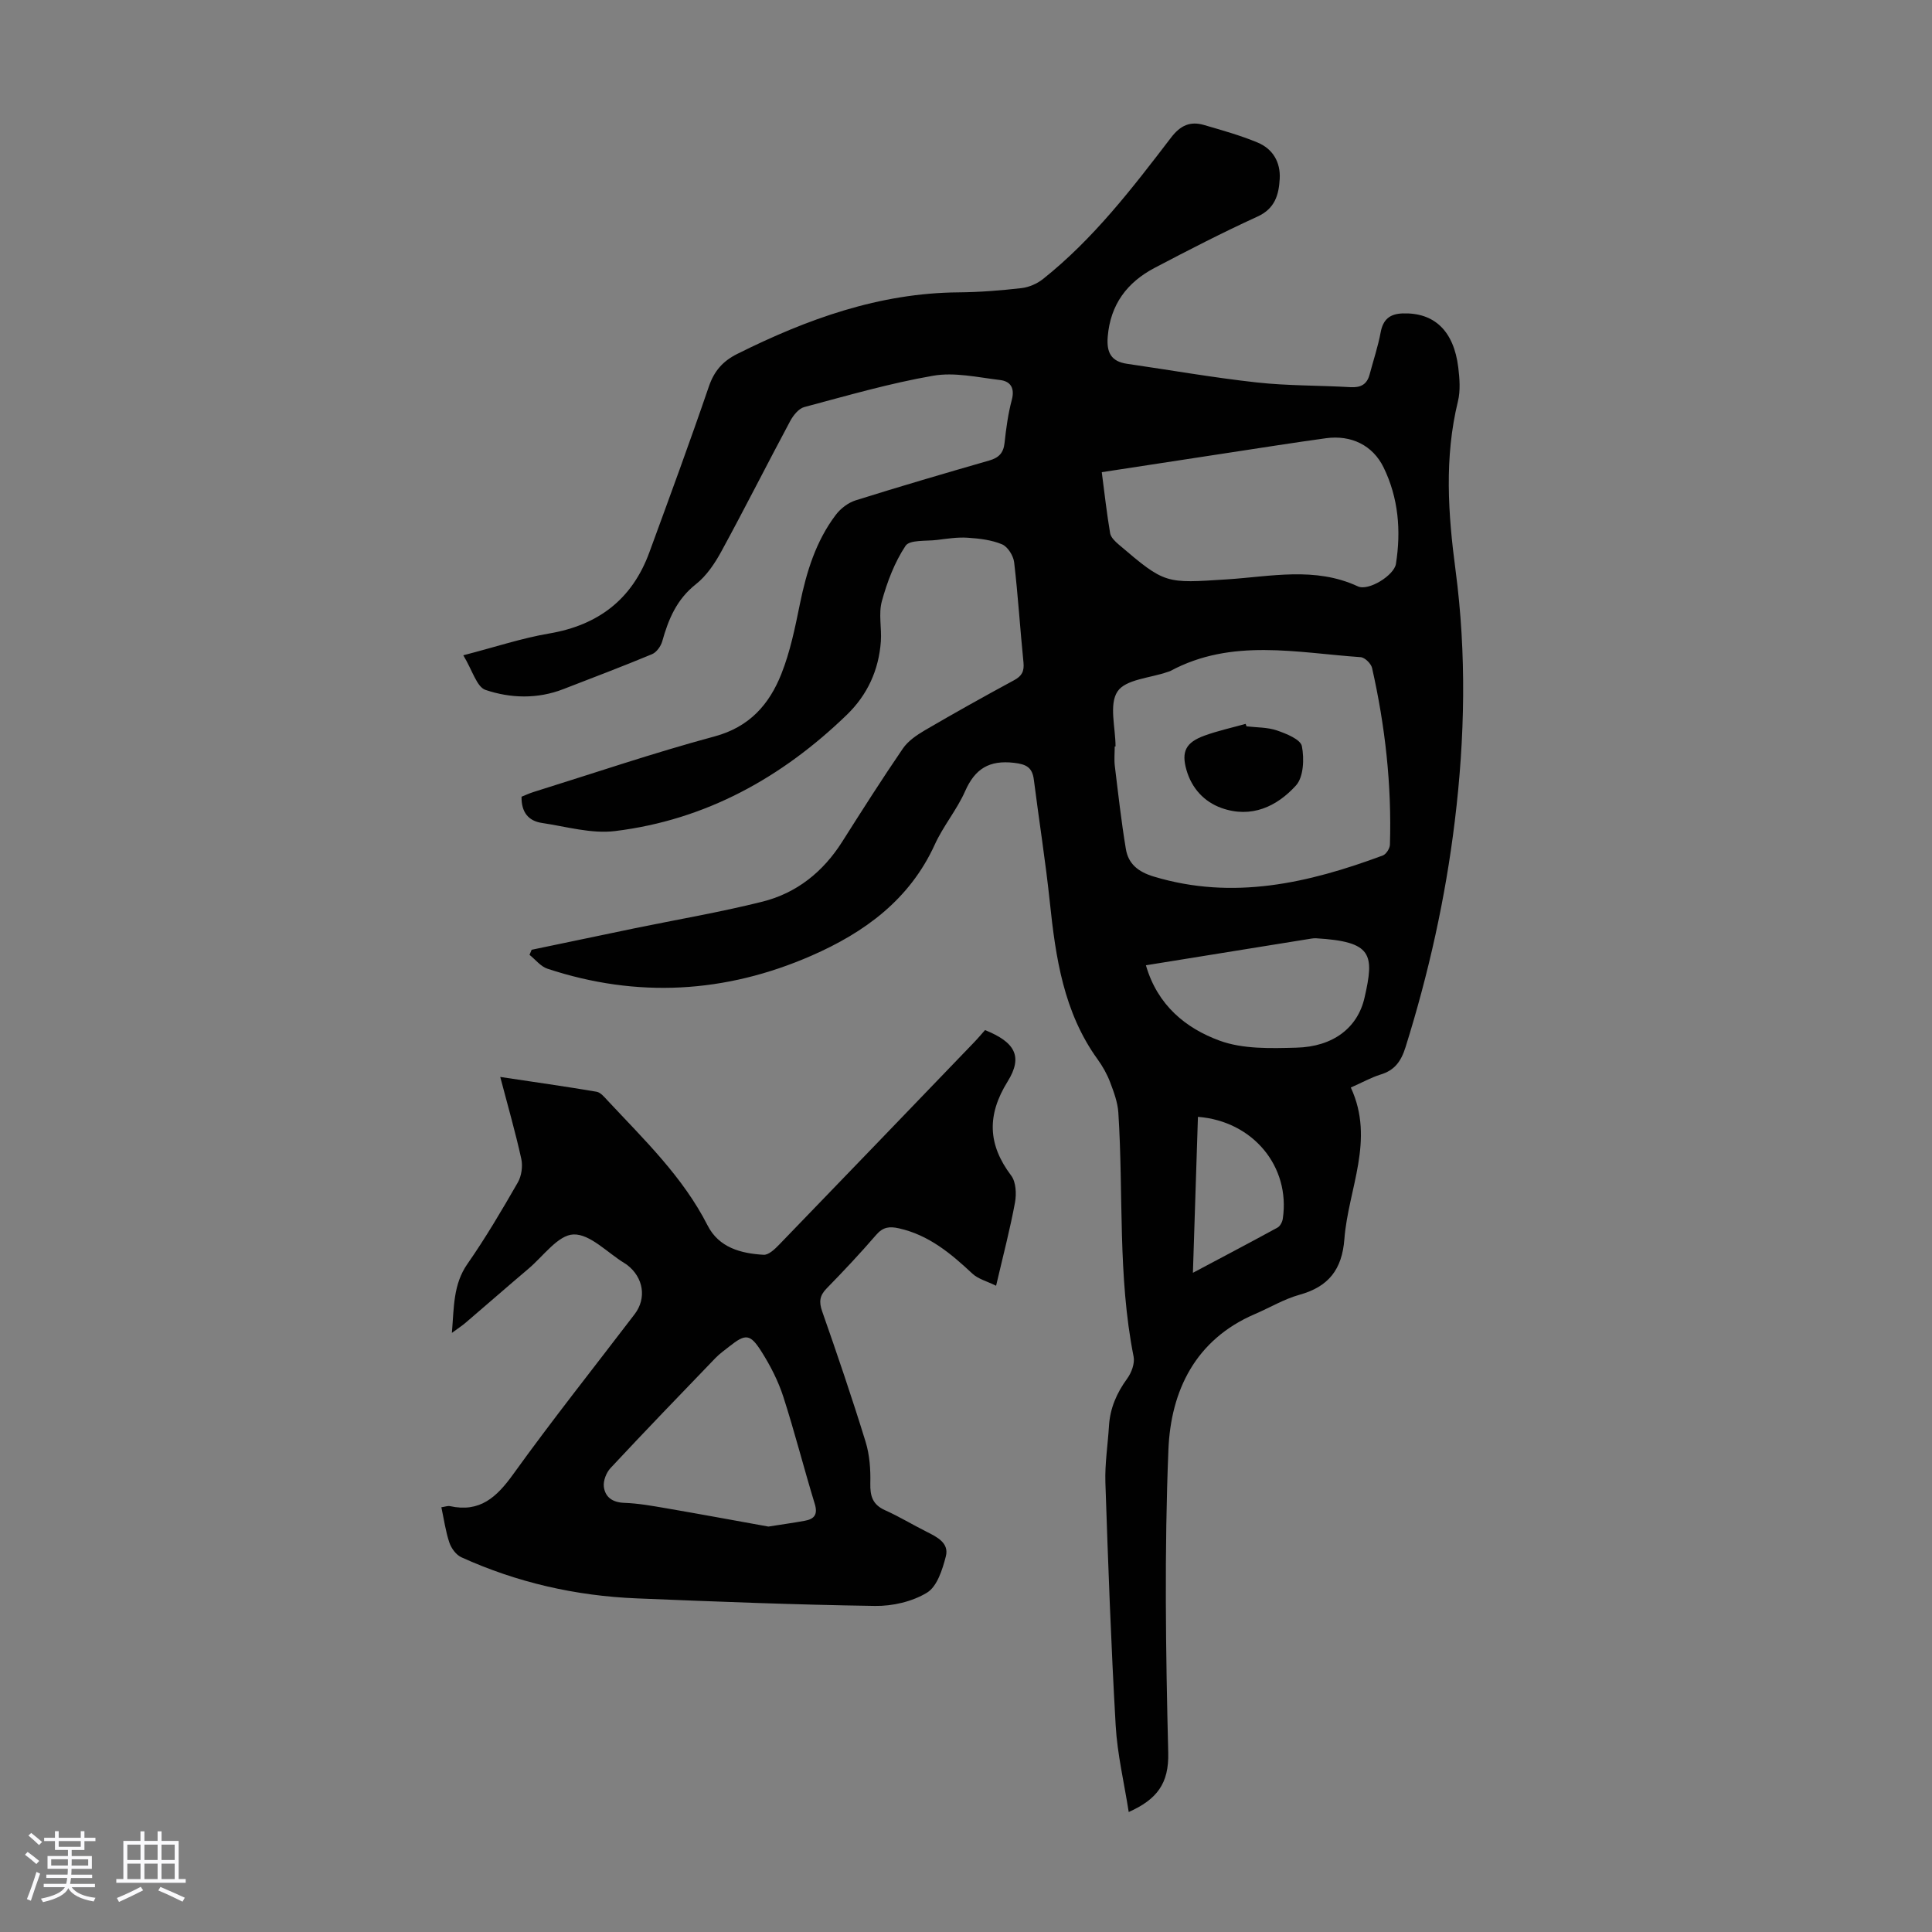 <svg enable-background="new 0 0 400 400" viewBox="0 0 400 400" xmlns="http://www.w3.org/2000/svg"><rect x="0" y="0" width="400" height="400" fill="#808080" stroke="none"/><path d="m5.17 384 .55-.58c.85.61 1.65 1.24 2.4 1.87l-.59.64c-.83-.73-1.62-1.38-2.36-1.93m1.22 9.53-.82-.34c.71-1.76 1.37-3.64 1.98-5.63.24.13.5.25.76.36-.6 1.67-1.24 3.54-1.92 5.61m-.5-13.5.57-.54c.56.44 1.31 1.06 2.26 1.87l-.64.64c-.68-.66-1.41-1.32-2.19-1.97m3.25.46h2.24v-1.36h.77v1.36h4.57v-1.36h.76v1.36h2.28v.69h-2.28v1.84h-2.64v1.26h4.18v2.64h-4.21c0 .45-.02.86-.05 1.21h4.32v.69h-4.38c-.04.34-.1.75-.19 1.22h5.15v.69h-4.82c.87 1.19 2.51 1.92 4.93 2.19-.17.31-.3.57-.37.76-2.77-.49-4.52-1.41-5.26-2.76-.56 1.26-2.3 2.23-5.24 2.9-.12-.24-.26-.48-.43-.72 2.73-.55 4.38-1.34 4.96-2.38h-4.38v-.69h4.65c.1-.38.17-.79.21-1.22h-4.32v-.69h4.4c.03-.34.05-.75.05-1.21h-4.2v-2.64h4.23v-1.26h-2.69v-1.84h-2.24zm1.46 4.46v1.29h3.45c.01-.4.02-.57.01-.53v-.32-.45h-3.46zm1.55-2.59h4.57v-1.19h-4.57zm6.11 2.59h-3.42v.77c-.01.19-.01.37-.02.53h3.44z" fill="#fafafc"/><path d="m32.63 379.16h.82v1.98h3.54v7.89h1.46v.78h-14.37v-.78h1.46v-7.89h3.54v-1.98h.82v1.98h2.73zm-3.49 11.48.5.73c-1.61.82-3.28 1.63-5 2.41-.13-.27-.28-.55-.44-.82 1.75-.72 3.4-1.49 4.94-2.32m-2.78-5.55h2.73v-3.18h-2.73zm0 3.95h2.73v-3.2h-2.73zm3.54-3.95h2.73v-3.18h-2.73zm0 3.95h2.73v-3.2h-2.73zm7.89 4.68c-1.84-.92-3.51-1.7-5.02-2.32l.45-.73c1.89.8 3.57 1.55 5.04 2.23zm-1.62-11.81h-2.73v3.18h2.73zm-2.73 7.13h2.73v-3.2h-2.73z" fill="#fafafc"/><g fill="#010101"><path d="m279.67 225.16c5.06 10.88-.54 20.98-1.33 31.38-.48 6.29-3.27 9.86-9.3 11.53-3.2.89-6.14 2.67-9.22 3.99-12.33 5.28-17.41 15.88-17.91 28.03-.85 20.9-.56 41.87-.04 62.79.16 6.38-2.33 9.66-8.18 12.28-.95-6.08-2.36-11.96-2.7-17.9-.96-16.75-1.57-33.52-2.13-50.29-.13-3.89.5-7.81.74-11.72.22-3.69 1.6-6.85 3.78-9.84.89-1.22 1.6-3.15 1.32-4.54-3.32-16.72-2.07-33.69-3.16-50.53-.14-2.13-.94-4.27-1.71-6.3-.63-1.66-1.53-3.26-2.57-4.7-7.05-9.75-8.7-21.08-9.91-32.61-.89-8.45-2.23-16.85-3.3-25.28-.32-2.55-1.52-3.22-4.13-3.52-5.09-.58-8.04 1.21-10.09 5.85-1.7 3.86-4.54 7.22-6.29 11.07-5.21 11.43-14.57 18.22-25.55 23.02-17.81 7.78-36.11 8.82-54.65 2.69-1.4-.46-2.48-1.89-3.71-2.87.15-.35.3-.7.44-1.05 7.06-1.47 14.12-2.96 21.19-4.42 8.87-1.83 17.81-3.34 26.59-5.54 7.07-1.77 12.55-6.15 16.5-12.38 4.12-6.5 8.25-13 12.59-19.34 1.08-1.57 2.88-2.79 4.57-3.78 6.08-3.55 12.23-6.99 18.43-10.34 1.64-.88 2.14-1.86 1.96-3.69-.7-6.9-1.12-13.83-1.93-20.72-.16-1.37-1.32-3.23-2.5-3.73-2.19-.92-4.71-1.21-7.13-1.37-2.1-.14-4.24.2-6.35.46-2.25.28-5.66-.07-6.51 1.22-2.27 3.42-3.8 7.46-4.9 11.46-.72 2.6-.01 5.57-.21 8.35-.43 5.91-2.77 11.04-7.04 15.17-13.47 13.03-29.24 21.77-47.97 24.07-4.92.61-10.12-.93-15.17-1.68-2.75-.41-4.27-2.18-4.21-5.43.73-.29 1.6-.7 2.5-.98 12.48-3.89 24.88-8.11 37.49-11.51 7.21-1.95 11.29-6.62 13.79-12.9 1.84-4.62 2.85-9.61 3.85-14.51 1.36-6.65 3.31-13.02 7.45-18.48.99-1.3 2.56-2.5 4.1-2.98 9.17-2.88 18.39-5.58 27.63-8.24 1.98-.57 2.96-1.53 3.19-3.63.32-3 .73-6.02 1.5-8.92.66-2.47-.27-3.86-2.43-4.12-4.6-.55-9.41-1.66-13.84-.89-9.01 1.56-17.84 4.13-26.7 6.49-1.15.31-2.26 1.7-2.89 2.86-4.8 8.96-9.38 18.05-14.24 26.97-1.37 2.52-3.1 5.11-5.31 6.85-3.97 3.13-5.68 7.24-6.96 11.82-.29 1.02-1.18 2.27-2.11 2.66-6.08 2.53-12.24 4.86-18.38 7.24-5.34 2.07-10.91 1.91-16.1.16-1.82-.61-2.7-4.04-4.6-7.17 6.62-1.71 12.12-3.55 17.77-4.51 10.18-1.73 17.18-7.07 20.74-16.77 4.19-11.43 8.4-22.87 12.34-34.39 1.11-3.24 2.94-5.27 5.9-6.74 14.44-7.2 29.36-12.6 45.78-12.73 4.36-.04 8.72-.38 13.05-.88 1.54-.18 3.22-.91 4.44-1.88 10.44-8.3 18.5-18.81 26.52-29.29 1.94-2.54 3.98-3.43 6.82-2.6 3.74 1.09 7.51 2.14 11.09 3.63 3.15 1.31 4.78 4.07 4.58 7.53-.19 3.3-.98 6.15-4.6 7.8-7.21 3.29-14.27 6.93-21.3 10.62-5.7 3-9.17 7.59-9.71 14.28-.26 3.25.71 5.1 4 5.58 8.95 1.3 17.87 2.87 26.85 3.86 6.43.71 12.96.6 19.43.98 2.12.12 3.4-.58 3.94-2.62.77-2.91 1.74-5.78 2.29-8.73.5-2.69 1.91-3.83 4.55-3.92 6.54-.22 10.59 3.59 11.52 11.19.28 2.31.47 4.8-.07 7.01-2.84 11.66-2.05 23.25-.49 35 2.28 17.27 1.95 34.62-.16 51.9-1.93 15.91-5.4 31.49-10.19 46.79-.93 2.97-2.27 4.84-5.26 5.72-1.91.6-3.68 1.61-6.08 2.66zm-48.71-70.61c-.06 0-.11 0-.17 0 0 1.34-.14 2.7.02 4.02.7 5.75 1.34 11.51 2.29 17.21.51 3.07 2.52 4.71 5.73 5.69 16.46 4.98 32.05 1.37 47.46-4.35.7-.26 1.46-1.46 1.48-2.24.38-12.35-.98-24.55-3.7-36.59-.21-.91-1.5-2.17-2.36-2.23-13.26-.92-26.7-3.97-39.4 2.86-.19.1-.42.14-.63.22-3.57 1.25-8.64 1.5-10.31 4.02-1.8 2.68-.41 7.5-.41 11.39zm-2.85-56.79c.57 4.36 1.03 8.52 1.73 12.64.15.86 1.04 1.71 1.78 2.34 9.67 8.25 9.66 8.03 22.44 7.21 9.03-.58 18.2-2.67 27.07 1.45 2.21 1.03 7.51-2.29 7.88-4.64 1.09-6.88.53-13.64-2.54-19.96-2.26-4.64-6.75-6.78-11.94-6.07-3.32.45-6.64.95-9.95 1.45-11.91 1.81-23.82 3.64-36.47 5.58zm9.14 102.09c2.38 8.27 8.26 13.05 15.27 15.61 4.83 1.77 10.56 1.59 15.86 1.45 7.68-.19 12.7-4.15 14.12-10.3 2.08-9.06 1.66-11.66-10.03-12.35-.33-.02-.67.02-1 .07-11.24 1.81-22.46 3.63-34.22 5.52zm9.73 63.67c6.18-3.29 11.88-6.28 17.53-9.37.54-.3.99-1.17 1.08-1.84 1.6-10.76-6.15-20.19-17.57-21.08-.34 10.56-.68 21.11-1.04 32.29z"/><path d="m203.94 213.27c6.23 2.5 7.89 5.48 4.68 10.64-4.32 6.96-4.12 13.05.74 19.49 1 1.33 1.11 3.8.78 5.59-1.01 5.47-2.43 10.87-3.91 17.21-1.9-.94-3.72-1.39-4.91-2.51-4.46-4.17-9.03-8-15.22-9.38-1.96-.44-3.29-.27-4.69 1.35-3.29 3.81-6.74 7.49-10.26 11.09-1.46 1.49-1.62 2.78-.93 4.75 3.14 8.95 6.2 17.94 8.99 27 .84 2.72 1.05 5.74.98 8.61-.06 2.64.48 4.41 3.04 5.56 2.95 1.32 5.73 3.02 8.63 4.47 2.18 1.09 4.67 2.34 3.97 5.07-.7 2.74-1.81 6.26-3.9 7.53-3.05 1.86-7.15 2.81-10.78 2.75-16.43-.24-32.85-.89-49.27-1.56-12.64-.51-24.81-3.27-36.35-8.51-1.09-.49-2.09-1.85-2.49-3.03-.78-2.31-1.11-4.77-1.66-7.33.75-.1 1.31-.33 1.79-.23 6.18 1.36 9.65-1.84 13.07-6.59 8.1-11.26 16.75-22.13 25.16-33.16 2.51-3.29 1.84-7.59-1.57-10.2-.18-.14-.37-.25-.56-.37-3.52-2.15-7.11-6.06-10.55-5.93-3.19.12-6.25 4.52-9.31 7.1-4.36 3.69-8.65 7.45-12.99 11.16-.72.62-1.53 1.14-2.86 2.12.45-5.38.25-10.03 3.23-14.3 3.77-5.41 7.12-11.11 10.41-16.83.78-1.35 1.06-3.37.73-4.89-1.21-5.52-2.79-10.97-4.36-16.97 6.97 1.05 13.46 1.96 19.93 3.06.85.14 1.63 1.11 2.3 1.83 7.55 8.09 15.57 15.77 20.69 25.84 2.34 4.61 6.9 5.82 11.61 6.09 1.03.06 2.3-1.15 3.18-2.06 13.46-13.92 26.88-27.88 40.31-41.84.85-.88 1.64-1.82 2.35-2.62zm-44.85 102.79c2.71-.43 5.13-.76 7.53-1.2 1.99-.36 2.74-1.31 2.06-3.52-2.25-7.36-4.14-14.83-6.5-22.15-1.05-3.25-2.66-6.4-4.49-9.3-2.39-3.8-3.33-3.79-6.73-1.09-.96.76-1.98 1.48-2.83 2.36-7.28 7.56-14.57 15.11-21.73 22.79-.88.94-1.53 2.63-1.38 3.86.27 2.17 1.8 3.25 4.23 3.34 2.89.1 5.77.62 8.63 1.11 7.14 1.23 14.27 2.55 21.21 3.8z"/><path d="m258.08 150.38c2.11.25 4.33.18 6.29.85 1.95.67 4.89 1.85 5.17 3.25.51 2.6.36 6.39-1.22 8.14-3.96 4.37-9.25 6.86-15.42 4.67-3.64-1.3-6.17-4.13-7.24-7.82-1.14-3.92-.1-5.77 3.7-7.16 2.77-1.01 5.68-1.64 8.53-2.44.06.17.12.34.19.51z"/></g></svg>